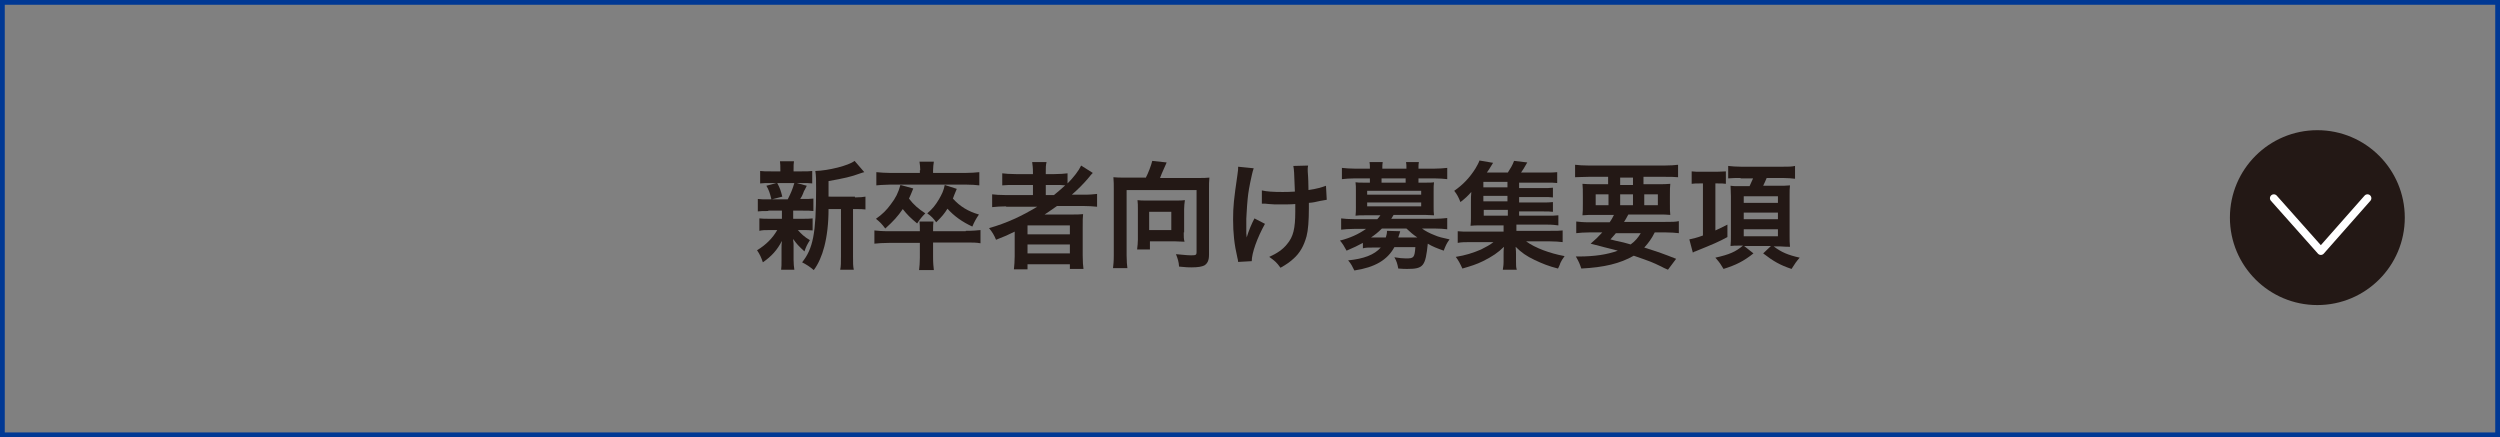 <?xml version="1.0" encoding="utf-8"?>
<!-- Generator: Adobe Illustrator 27.4.1, SVG Export Plug-In . SVG Version: 6.00 Build 0)  -->
<svg version="1.1" xmlns="http://www.w3.org/2000/svg" xmlns:xlink="http://www.w3.org/1999/xlink" x="0px" y="0px"
	 viewBox="0 0 643.3 112.5" style="enable-background:new 0 0 643.3 112.5;" xml:space="preserve">
<rect x="0" y="0" width="643.3" height="112.5" fill="#808080" stroke="none"/>
<style type="text/css">
	.st0{fill:#231815;}
	.st1{fill:none;stroke:#003894;stroke-width:1.25;stroke-miterlimit:10;}
	.st2{fill:none;stroke:#FFFFFF;stroke-width:2.002;stroke-linecap:round;stroke-linejoin:round;stroke-miterlimit:10;}
</style>
<g id="レイヤー_1">
</g>
<g id="コンテンツ内容">
	<g>
		<g>
			<g>
				<path class="st0" d="M197.7,54.3c-1.3,0-1.9,0-2.7,0.1v-3.2c0.8,0.1,1.4,0.1,2.8,0.1h0.7c-0.4-1.7-0.7-2.5-1.3-3.5l2.6-0.7h-1.4
					c-1.3,0-2,0-2.8,0.1v-3.2c0.8,0.1,1.4,0.1,2.9,0.1h2.3v-0.4c0-1,0-1.4-0.1-2.2h3.6c-0.1,0.7-0.1,1.1-0.1,2.2v0.4h2
					c1.4,0,2,0,2.8-0.1v3.2c-0.8-0.1-1.5-0.1-2.8-0.1h-1.2l2.6,0.7c-0.2,0.4-0.2,0.4-0.5,1c-0.2,0.3-0.2,0.3-0.5,1.1
					c-0.2,0.5-0.3,0.7-0.7,1.3h0.6c1.3,0,2,0,2.8-0.1v3.2c-0.8-0.1-1.5-0.1-2.8-0.1h-2.4v2.1h2.3c1.3,0,1.9,0,2.7-0.1v3.1
					c-0.8-0.1-1.5-0.1-2.7-0.1h-1.1c0.9,1,1.6,1.7,3.1,2.6c-0.7,1.1-1,1.7-1.4,2.9c-1.5-1.4-2-1.9-2.9-3.2c0,0.4,0,0.4,0.1,1.2
					c0,0.1,0,1,0,1.2v3c0,1,0.1,1.8,0.2,2.5h-3.4c0.1-0.7,0.1-1.4,0.1-2.4v-3c0-0.6,0-1.3,0.1-2c-1.2,2.3-2.6,3.9-4.9,5.5
					c-0.4-1.2-0.8-2.1-1.5-3.1c2.3-1.4,4-3.1,5.2-5.2h-1.9c-1.3,0-1.9,0-2.7,0.2v-3.2c0.8,0.1,1.4,0.1,2.8,0.1h3v-1.5
					c0-0.5,0-0.5,0-0.6H197.7z M200,47.1c0.7,1.3,0.9,1.9,1.3,3.5l-2.7,0.7h4.1c0.8-1.6,1.2-2.5,1.7-4.2H200z M220,50.8
					c1.3,0,2.1-0.1,2.7-0.2v3.3c-0.8-0.1-1.2-0.1-2.4-0.1h-0.8v12.1c0,1.8,0,2.6,0.2,3.5h-3.5c0.2-0.9,0.2-1.8,0.2-3.5V53.8h-3.2
					c0,3.8-0.4,7-1.1,9.7c-0.6,2.3-1.5,4.4-2.7,6c-1.2-1-1.7-1.3-3-2c2.8-3.5,3.6-7.4,3.6-18.8c0-2.5,0-3.5-0.2-4.7
					c3.4-0.1,8.6-1.4,10.1-2.6l2.5,2.9c-0.3,0.1-0.5,0.1-1,0.3c-2.4,0.9-4.3,1.3-8.2,2v4H220z"/>
				<path class="st0" d="M248.5,59.4c1.8,0,2.8-0.1,3.8-0.2v3.4c-1.1-0.2-2-0.2-3.8-0.2h-8.4v3.8c0,1.6,0.1,2.3,0.2,3.3h-3.8
					c0.1-1,0.2-1.8,0.2-3.2v-3.8h-7.9c-1.6,0-2.8,0.1-3.8,0.2v-3.4c1,0.1,2,0.2,3.8,0.2h7.9c0-1.1,0-1.8-0.1-2.5h3.6
					c-0.1,0.8-0.1,1.1-0.1,2.5H248.5z M236.8,43.8c0-0.8-0.1-1.5-0.2-2.2h3.7c-0.1,0.7-0.2,1.4-0.2,2.2v0.7h8.3
					c1.5,0,2.5-0.1,3.6-0.2v3.4c-0.9-0.1-2-0.2-3.5-0.2h-19.4c-2.6,0.1-2.6,0.1-3.6,0.2v-3.4c1.1,0.1,2.2,0.2,3.6,0.2h7.6V43.8z
					 M235,48.5c-0.5,1.3-0.7,1.7-1.1,2.6c1.2,1.6,2.4,2.6,4.2,3.8c-0.9,0.9-1.3,1.4-2.1,2.6c-1.8-1.5-2.5-2.2-3.7-3.7
					c-1.3,1.9-2.4,3.1-4.5,5c-0.9-1.2-1.4-1.7-2.4-2.5c1.7-1.2,2.7-2.2,3.8-3.7c1.3-1.7,1.9-2.9,2.5-5L235,48.5z M246.2,48.6
					c-0.6,1.4-0.7,1.7-1,2.5c1.8,2,3.9,3.3,6.7,4.1c-0.7,1-1.2,1.9-1.7,3.1c-2.6-1.2-4.7-2.7-6.4-4.6c-0.8,1.3-1.4,2-2.9,3.5
					c-0.7-1-1.3-1.6-2.3-2.3c1.4-1.2,2.1-2.1,3-3.6c0.8-1.4,1.2-2.2,1.5-3.7L246.2,48.6z"/>
				<path class="st0" d="M258.9,53.1c-1.5,0-2.5,0.1-3.6,0.2V50c0.8,0.1,1.9,0.2,3.7,0.2h6.8v-2.6h-4.5c-1.6,0-2.5,0-3.4,0.1v-3.1
					c0.8,0.1,2,0.2,3.5,0.2h4.4v-0.5c0-1.2-0.1-1.8-0.2-2.6h3.7c-0.2,0.8-0.2,1.4-0.2,2.6v0.5h2.2c1.5,0,2.5-0.1,3.4-0.2v2.6
					c1.6-1.6,2.9-3.3,3.5-4.6l3,1.9c-0.2,0.2-0.7,0.7-1.3,1.5c-1.2,1.4-2.5,2.7-4.1,4.1h3.1c1.6,0,2.5-0.1,3.4-0.2v3.3
					c-1-0.1-2.2-0.2-3.7-0.2H272c-1.1,0.8-1.9,1.3-3.2,2.2c0.7,0,1.6,0,2.4,0h4.4c1.4,0,2.3,0,3.1-0.1c-0.1,0.9-0.1,1.6-0.1,3.3v7.4
					c0,1.6,0.1,2.6,0.2,3.4h-3.5V68h-10.9v1.3h-3.5c0.1-1,0.2-2.1,0.2-3.4v-4.6c0-0.5,0-1.1,0-1.7c-1.8,0.9-2.5,1.2-4.8,2.1
					c-0.5-1.2-0.9-1.9-1.8-3c4.6-1.3,8.4-3.1,12.4-5.5H258.9z M264.4,60.3h10.9V58h-10.9V60.3z M264.4,65.2h10.9v-2.3h-10.9V65.2z
					 M271.2,50.2c1.1-0.9,1.9-1.6,2.9-2.5c-0.8-0.1-1.3-0.1-2.5-0.1h-2.5v2.6H271.2z"/>
				<path class="st0" d="M294.8,45.8c0.7-1.3,1.4-3.2,1.7-4.4l3.7,0.4c-0.1,0.3-0.4,0.9-0.7,1.6c-0.5,1.1-0.7,1.6-1,2.4h9.8
					c1.3,0,2,0,2.9-0.1c-0.1,1-0.1,1.8-0.1,2.9v17c0,1.4-0.4,2.2-1.2,2.7c-0.6,0.3-1.6,0.5-3.3,0.5c-0.7,0-1.3,0-3.2-0.2
					c-0.1-1.3-0.3-1.9-0.8-3.2c1.3,0.1,2.8,0.3,3.9,0.3c1.2,0,1.4-0.1,1.4-0.8v-16h-18v16.8c0,1.6,0.1,2.4,0.2,3.3h-3.7
					c0.1-0.9,0.2-1.7,0.2-3.3V48.6c0-1.1,0-1.9-0.1-3c0.9,0.1,1.6,0.1,2.8,0.1H294.8z M304.6,59.8c0,1.1,0,1.7,0.2,2.4
					c-0.7,0-1.7-0.1-2.5-0.1h-6.4v2.1h-3.3c0.1-0.9,0.2-1.7,0.2-2.5v-8c0-0.8,0-1.4-0.1-2.2c0.7,0.1,1.3,0.1,2.1,0.1h7.9
					c0.9,0,1.5,0,2.2-0.1c-0.1,0.8-0.2,1.4-0.2,2.3V59.8z M295.7,59.2h5.7v-4.7h-5.7V59.2z"/>
				<path class="st0" d="M325.5,57.6c-2,3.6-3.4,7.5-3.4,9.6l-3.5,0.2c0-0.4-0.1-0.6-0.2-1.1c-0.8-3.4-1.1-6.4-1.1-9.8
					s0.2-5.2,1.1-11.4c0.2-1.3,0.2-1.6,0.2-2.2l4,0.4c-0.4,1.2-0.5,1.9-0.9,3.7c-0.5,2.5-0.6,3.4-0.8,5.9c-0.1,2-0.2,2.9-0.2,3.4
					c0,0.1,0,0.5,0,0.9c0,0.3,0,0.8,0,2.3c0,0.2,0,0.4,0,0.5c0,0.5,0.1,0.7,0.1,1.1c0.5-1.7,1.3-3.6,2-4.9L325.5,57.6z M324.7,49
					c1.3,0.3,2.9,0.4,5.3,0.4c1.1,0,1.6,0,3.2-0.1c-0.2-5.3-0.2-5.5-0.4-6.6l3.8-0.1c-0.1,0.5-0.1,0.7-0.1,1c0,0.3,0,0.6,0.1,1.9
					c0,0.3,0.1,1.5,0.1,3.4c2.1-0.3,3.4-0.7,4.5-1.1l0.2,3.6c-0.5,0.1-0.7,0.1-1.7,0.3c-1.4,0.3-1.6,0.4-2.9,0.5c0,0.6,0,0.9,0,1.4
					c0,3.2-0.2,5.7-0.6,7.2c-0.7,2.5-1.7,4.3-3.4,5.8c-0.9,0.8-1.7,1.4-3.3,2.3c-1-1.4-1.5-1.8-2.9-2.8c2-0.9,3.5-1.9,4.6-3.3
					c1.6-1.9,2.1-4,2.1-8.4c0-0.6,0-0.9,0-1.9c-1,0.1-2.6,0.1-4.1,0.1c-0.8,0-1.9,0-2.7-0.1c-0.9-0.1-1-0.1-1.3-0.1
					c-0.1,0-0.3,0-0.5,0V49z"/>
				<path class="st0" d="M350.7,62.5c-1.3,0.7-2.3,1.2-4.2,2c-0.6-1.1-1-1.8-1.7-2.6c2.5-0.6,4.9-1.7,6.7-3h-3.1
					c-1.4,0-2.4,0.1-3.3,0.2v-2.9c1,0.1,1.9,0.2,3.4,0.2h5.9c0.3-0.3,0.6-0.7,0.8-1h-4c-1,0-1.7,0-2.4,0.1c0.1-0.7,0.1-1.3,0.1-2.1
					V49c0-0.8,0-1.4-0.1-2.1c0.5,0.1,1.1,0.1,2.4,0.1h1.3v-1.1h-3.9c-1.4,0-2.2,0.1-3.3,0.2v-2.9c1,0.1,2.1,0.2,3.4,0.2h3.8v-0.1
					c0-0.7,0-1.1-0.1-1.6h3.4c-0.1,0.5-0.1,0.9-0.1,1.6v0.1h6.2v-0.1c0-0.7,0-1.1-0.1-1.6h3.3c-0.1,0.5-0.1,0.9-0.1,1.6v0.1h4
					c1.3,0,2.4-0.1,3.4-0.2v2.9c-1.1-0.1-1.9-0.2-3.3-0.2h-4.1V47h1.6c1.2,0,1.9,0,2.4-0.1c-0.1,0.7-0.1,1.3-0.1,2.1v4.3
					c0,0.8,0,1.4,0.1,2.1c-0.7,0-1.4-0.1-2.4-0.1h-8c-0.3,0.5-0.4,0.7-0.6,1H369c1.5,0,2.4-0.1,3.4-0.2V59c-1-0.1-1.8-0.2-3.3-0.2
					h-3.2c0.8,0.6,1.9,1.2,3.2,1.7c1.1,0.5,2.1,0.7,3.9,1.1c-0.7,0.9-1.1,1.8-1.5,2.9c-1.7-0.6-3-1.1-4.1-1.8
					c-0.6,5.8-1.1,6.5-5.3,6.5c-0.6,0-1.1,0-2.3-0.1c-0.2-1.1-0.4-1.9-1-2.9c1.3,0.2,2.1,0.3,3,0.3c2,0,2.2-0.2,2.4-2.9h-5.4
					c-1.8,3.3-5,5.2-10.3,6c-0.5-1-0.8-1.7-1.6-2.6c4-0.4,6.7-1.4,8.4-3.3h-2c-1.2,0-1.9,0-2.6,0.2V62.5z M351.8,50.1h13.9v-1h-13.9
					V50.1z M351.8,53.1h13.9v-1h-13.9V53.1z M355.6,58.8c-1,1-1.9,1.7-2.8,2.3c0.1,0,0.1,0,0.3,0h3.5c0.2-0.7,0.3-1,0.3-1.7l3.4,0.1
					c0,0.1-0.2,0.7-0.5,1.6h4.9c-1.3-0.9-1.6-1.2-2.8-2.3H355.6z M361.7,45.9h-6.2V47h6.2V45.9z"/>
				<path class="st0" d="M391.1,55.5h7c1.4,0,2.1,0,2.9-0.1V58c-0.8-0.1-1.5-0.2-2.9-0.2h-7.9v1.6h8.5c1.8,0,2.6,0,3.4-0.1v3
					c-1-0.1-1.9-0.2-3.4-0.2h-6c2.3,1.7,6.1,3.1,9.9,3.8c-0.6,0.8-0.8,1.2-1.1,1.8c0,0.1-0.1,0.3-0.3,0.8c-0.1,0.1-0.1,0.3-0.3,0.6
					c-2.4-0.6-4.1-1.3-6-2.2c-2.1-1-3.4-1.9-4.9-3.4c0.1,0.9,0.1,1.6,0.1,2v1.7c0,1.1,0,1.6,0.2,2.2h-3.6c0.1-0.7,0.2-1.1,0.2-2.1
					v-1.8c0-0.7,0-1.3,0.1-2c-1.5,1.5-3,2.5-5.4,3.7c-1.6,0.8-3.2,1.3-5.3,1.9c-0.5-1.1-1-2.1-1.7-3c2.5-0.4,4.4-1,6.5-1.9
					c1.4-0.7,2.3-1.2,3.2-1.9h-5.8c-1.5,0-2.4,0-3.4,0.2v-3c0.8,0.1,1.6,0.1,3.4,0.1h8.4v-1.6h-5.9c-1.2,0-1.8,0-2.6,0.1
					c0.1-0.7,0.1-1.4,0.1-2.4v-3.7c0-1,0-1.8,0.1-2.6c-0.9,1-1.5,1.6-2.8,2.6c-0.5-1.3-0.9-2-1.6-2.9c2.3-1.6,4-3.4,5.5-5.8
					c0.4-0.7,0.8-1.4,1-2l3.5,0.6c-1.1,1.8-1.1,1.8-1.6,2.5h5.4c0.7-1.1,1.2-1.9,1.6-3l3.4,0.4c-0.8,1.4-1.1,1.9-1.6,2.6h6.4
					c1.4,0,2.1,0,2.9-0.1v2.8c-0.8-0.1-1.4-0.1-2.5-0.1h-7.3v1.4h5.8c1.5,0,2,0,2.9-0.1v2.5c-0.9-0.1-1.2-0.1-2.9-0.1h-5.8v1.4h5.8
					c1.5,0,1.9,0,2.9-0.1v2.5c-0.8-0.1-1.3-0.1-2.9-0.1h-5.8V55.5z M387.9,46.8h-6.2v1.4h6.2V46.8z M387.9,50.4h-6.2v1.4h6.2V50.4z
					 M381.8,54v1.5h6.2V54H381.8z"/>
				<path class="st0" d="M414.2,57.2c0.5-0.7,0.7-1.1,1.1-1.9h-4.6c-1.6,0-2.6,0-3.5,0.1c0.1-0.9,0.1-1.6,0.1-2.9v-2.1
					c0-1.4,0-2.2-0.1-3.1c1,0.1,1.9,0.1,3.3,0.1h3.3v-1.9h-5c-1.4,0-2.5,0.1-3.5,0.1v-3.2c0.9,0.1,2,0.2,3.7,0.2h19.1
					c1.7,0,2.9-0.1,3.7-0.2v3.2c-1-0.1-2-0.1-3.5-0.1h-5.4v1.9h3.5c1.5,0,2.5,0,3.4-0.1c-0.1,0.8-0.1,1.6-0.1,3.1v2
					c0,1.5,0,2.2,0.1,2.9c-0.8-0.1-1.7-0.1-3.4-0.1H419c-0.6,1.1-0.7,1.3-1.1,1.9h10.6c1.7,0,2.6,0,3.5-0.2v3.1
					c-1-0.1-2-0.2-3.5-0.2h-2.7c-0.8,1.6-1.6,2.7-2.7,3.9c3.8,1.2,4.9,1.6,8.2,2.9l-2.1,2.8c-0.8-0.3-1.3-0.6-1.7-0.8
					c-2.5-1.2-2.5-1.2-7.1-2.8c-3.5,2-7.6,3-13.5,3.3c-0.4-1.2-0.6-1.7-1.4-3.1c0.3,0,0.5,0,0.7,0c4.1,0,7.4-0.5,10.1-1.5
					c-3.5-0.9-4-1-7-1.8c1.4-1.2,1.9-1.7,3-2.9h-3.2c-1.5,0-2.5,0.1-3.5,0.2V57c0.8,0.1,1.8,0.2,3.5,0.2H414.2z M410.6,50v2.8h3.3
					V50H410.6z M415.8,60c-0.4,0.5-0.7,0.8-1.4,1.6c1.1,0.3,1.1,0.3,3.4,0.8c0.3,0.1,0.8,0.2,1.8,0.5c1.1-0.8,1.9-1.7,2.6-2.9H415.8
					z M416.9,47.6h3.3v-1.9h-3.3V47.6z M416.9,52.8h3.3V50h-3.3V52.8z M423.1,52.8h3.5V50h-3.5V52.8z"/>
				<path class="st0" d="M437.4,47.2c-0.9,0-1.4,0-2.1,0.1v-3.2c0.7,0.1,1.5,0.1,2.6,0.1h3.8c0.9,0,1.8-0.1,2.4-0.1v3.2
					c-0.6-0.1-1.2-0.1-2.1-0.1h-0.6v12.1c1-0.5,1.6-0.7,3.1-1.5V61c-2.2,1.2-3.6,1.8-8.3,3.7c-0.1,0-0.1,0-0.6,0.3l-0.9-3.4
					c0.9-0.2,1.9-0.4,3.5-1V47.2H437.4z M447.9,45.8c-1.1,0-2.2,0-3.2,0.1v-3.2c1,0.1,1.9,0.2,3.3,0.2h10.7c1.5,0,2.3,0,3.2-0.2v3.3
					c-0.8-0.1-1.9-0.2-3.1-0.2h-4.2c-0.3,0.8-0.6,1.3-0.9,2h4l1.3,0c0.3,0,1.3-0.1,1.6-0.1c-0.1,0.7-0.1,1.6-0.1,2.6v10.2
					c0,1.1,0,2.2,0.1,3c-0.2,0-0.3,0-0.3,0c-0.2,0-1,0-2.3-0.1h-1.6c2,1.5,3.6,2.2,6.7,2.9c-0.8,0.9-1.3,1.6-2.1,2.9
					c-3-1-4.7-2-7.3-4l2-1.9h-6.9l2.4,1.9c-2.5,2-4.5,3-7.7,4c-0.8-1.3-0.8-1.4-2.1-2.9c3.6-0.8,5.2-1.5,7.1-3.1h-0.8
					c-1.1,0-1.8,0-2.4,0.1c0.1-0.8,0.1-1.9,0.1-3V50.5c0-1-0.1-2.1-0.1-2.7c0.6,0.1,1,0.1,2.5,0.1h2.4c0.3-0.6,0.6-1.4,0.9-2H447.9z
					 M448.7,52.2h8.8v-1.7h-8.8V52.2z M448.7,56.4h8.8v-1.7h-8.8V56.4z M448.7,60.8h8.8V59h-8.8V60.8z"/>
			</g>
		</g>
	</g>
	<rect x="0.6" y="0.6" class="st1" width="642.1" height="111.3"/>
	<circle class="st0" cx="596.3" cy="56" r="22.5"/>
	<polyline class="st2" points="609.2,51 597.2,64.6 585.1,51 	"/>
</g>
</svg>
